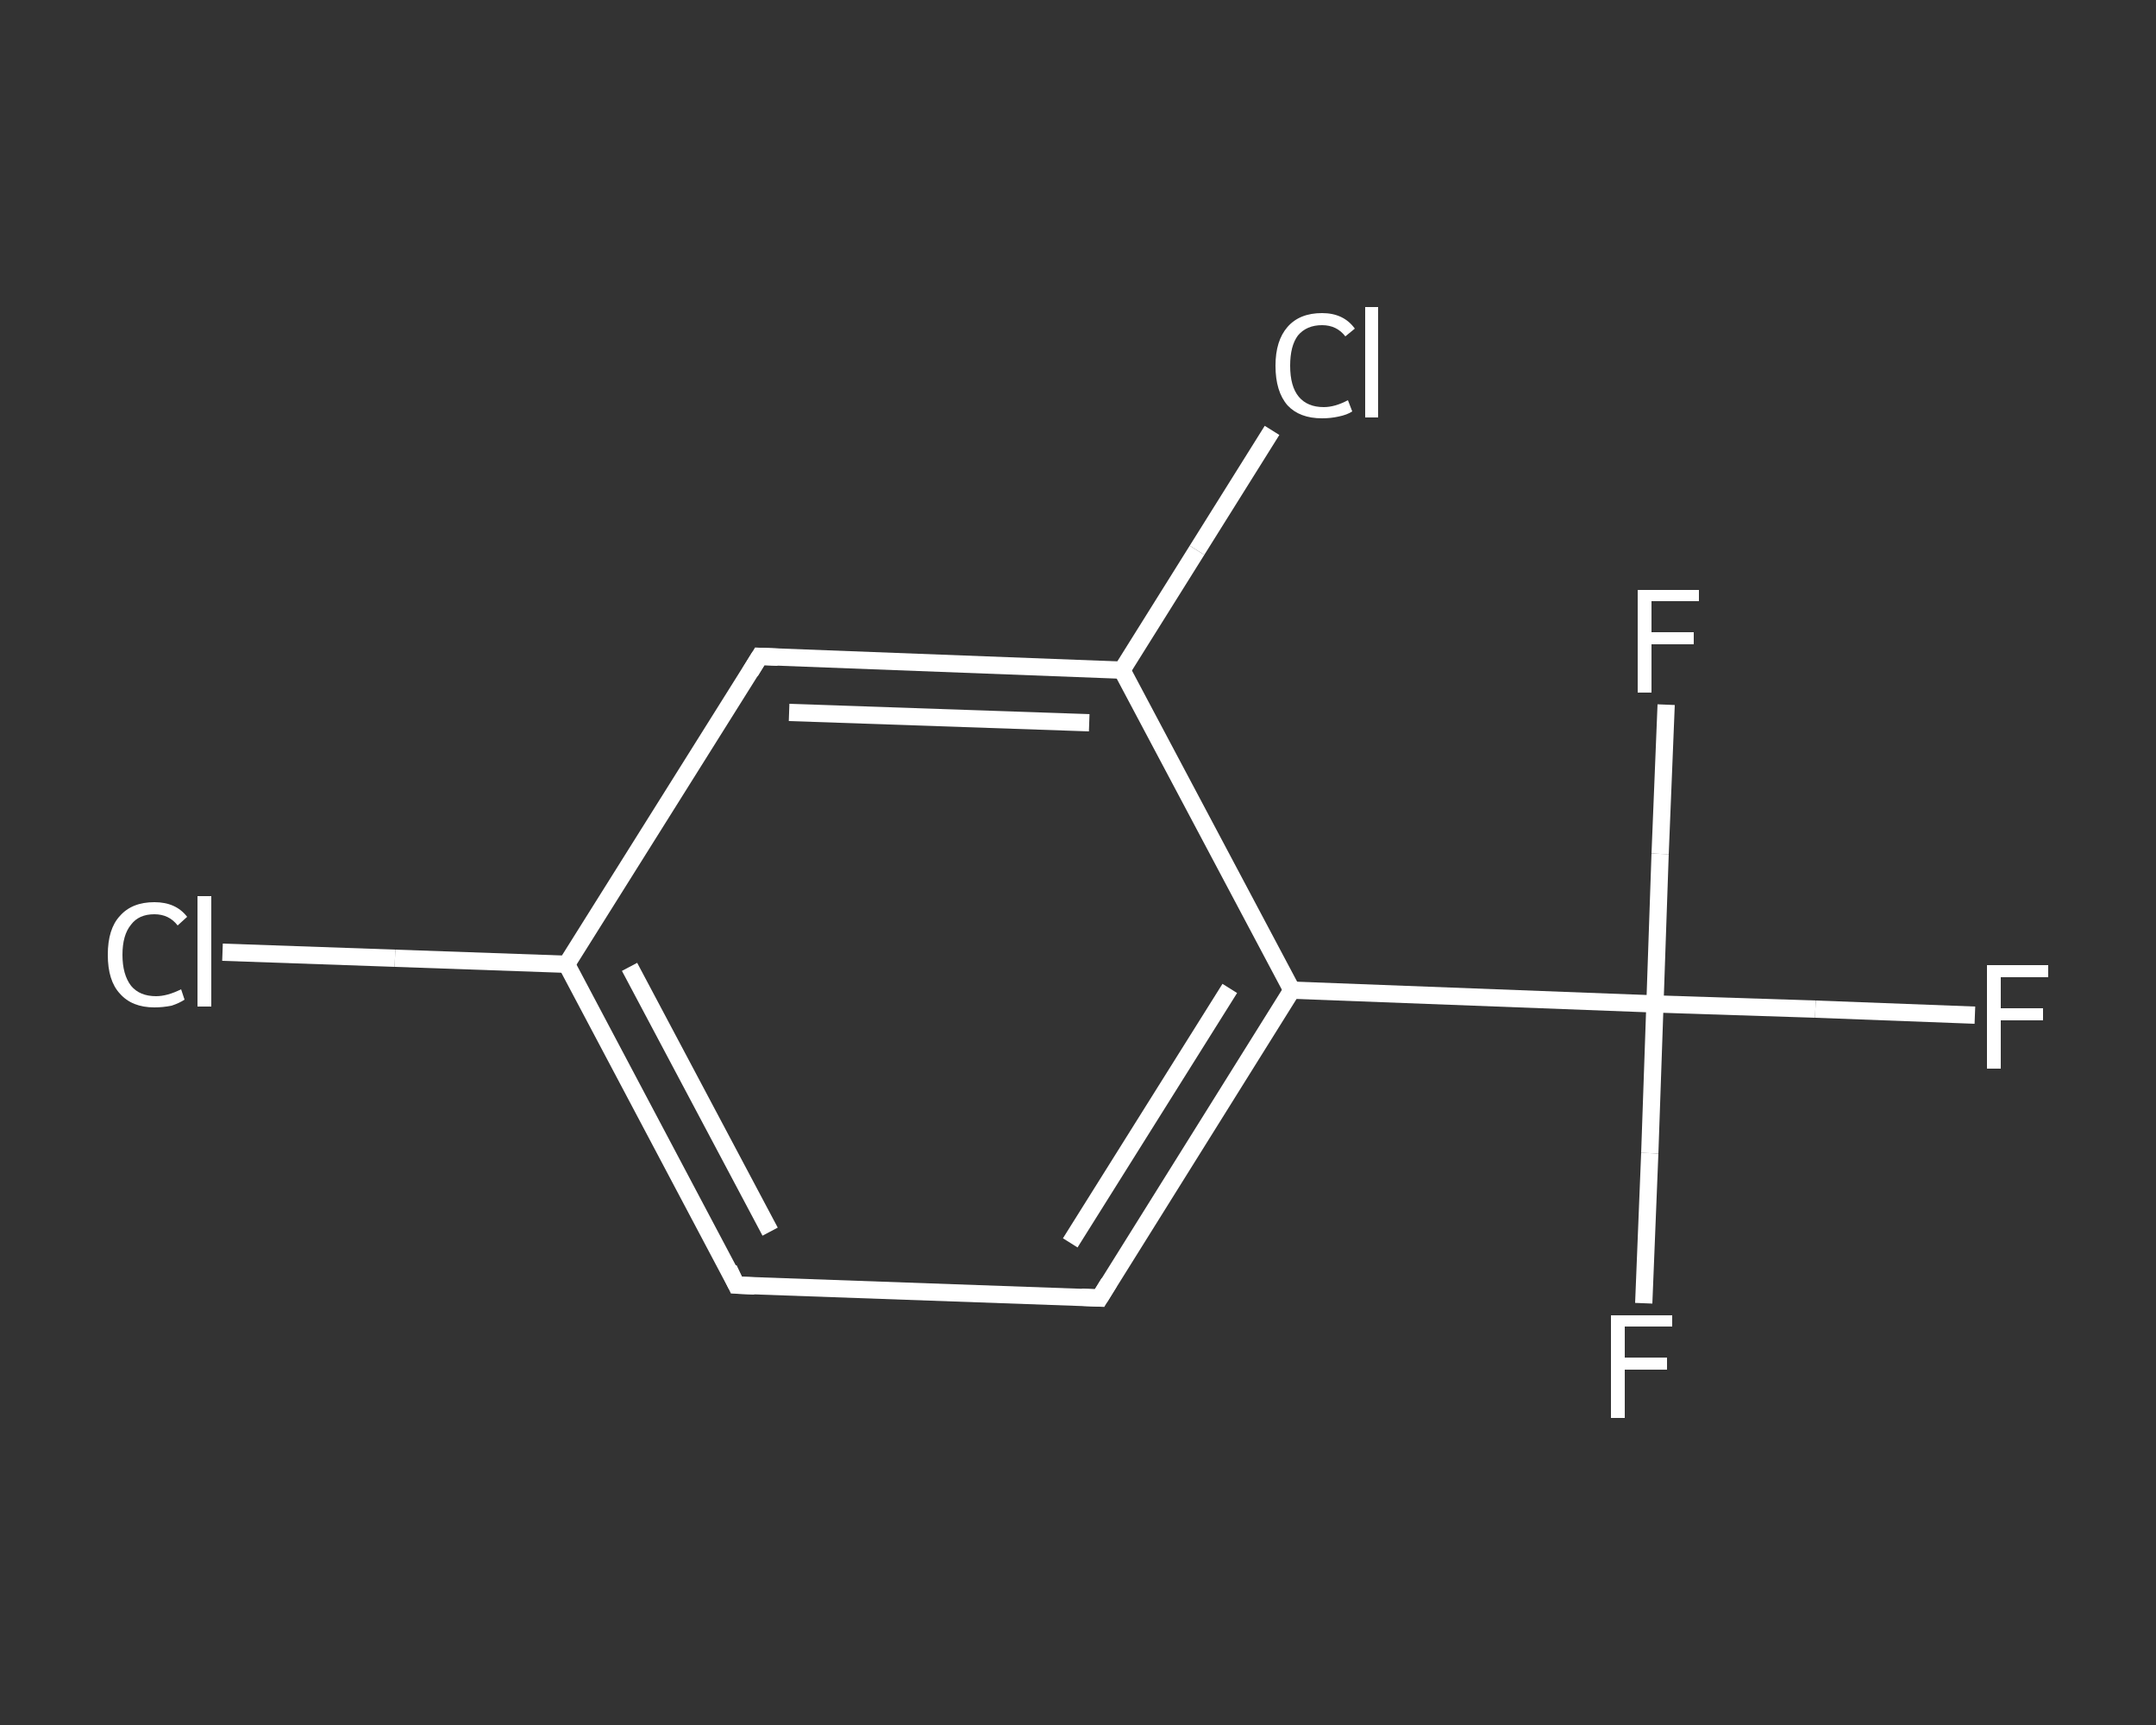<?xml version='1.0' encoding='iso-8859-1'?>
<svg version='1.1' baseProfile='full'
              xmlns='http://www.w3.org/2000/svg'
                      xmlns:rdkit='http://www.rdkit.org/xml'
                      xmlns:xlink='http://www.w3.org/1999/xlink'
                  xml:space='preserve'
width='250px' height='200px' viewBox='0 0 250 200'>
<rect x="0" y="0" width="250" height="200" fill="#333333" stroke="none"/>
<!-- END OF HEADER -->
<rect style='opacity:1.0;fill:transparent;stroke:none' width='250.0' height='200.0' x='0.0' y='0.0'> </rect>
<path class='bond-0 atom-0 atom-1' d='M 229.0,117.7 L 210.5,117.0' style='fill:none;fill-rule:evenodd;stroke:#FFFFFF;stroke-width:2.0px;stroke-linecap:butt;stroke-linejoin:miter;stroke-opacity:1' />
<path class='bond-0 atom-0 atom-1' d='M 210.5,117.0 L 191.9,116.4' style='fill:none;fill-rule:evenodd;stroke:#FFFFFF;stroke-width:2.0px;stroke-linecap:butt;stroke-linejoin:miter;stroke-opacity:1' />
<path class='bond-1 atom-1 atom-2' d='M 191.9,116.4 L 191.3,133.7' style='fill:none;fill-rule:evenodd;stroke:#FFFFFF;stroke-width:2.0px;stroke-linecap:butt;stroke-linejoin:miter;stroke-opacity:1' />
<path class='bond-1 atom-1 atom-2' d='M 191.3,133.7 L 190.6,151.1' style='fill:none;fill-rule:evenodd;stroke:#FFFFFF;stroke-width:2.0px;stroke-linecap:butt;stroke-linejoin:miter;stroke-opacity:1' />
<path class='bond-2 atom-1 atom-3' d='M 191.9,116.4 L 192.5,99.0' style='fill:none;fill-rule:evenodd;stroke:#FFFFFF;stroke-width:2.0px;stroke-linecap:butt;stroke-linejoin:miter;stroke-opacity:1' />
<path class='bond-2 atom-1 atom-3' d='M 192.5,99.0 L 193.2,81.7' style='fill:none;fill-rule:evenodd;stroke:#FFFFFF;stroke-width:2.0px;stroke-linecap:butt;stroke-linejoin:miter;stroke-opacity:1' />
<path class='bond-3 atom-1 atom-4' d='M 191.9,116.4 L 149.8,114.8' style='fill:none;fill-rule:evenodd;stroke:#FFFFFF;stroke-width:2.0px;stroke-linecap:butt;stroke-linejoin:miter;stroke-opacity:1' />
<path class='bond-4 atom-4 atom-5' d='M 149.8,114.8 L 127.5,150.5' style='fill:none;fill-rule:evenodd;stroke:#FFFFFF;stroke-width:2.0px;stroke-linecap:butt;stroke-linejoin:miter;stroke-opacity:1' />
<path class='bond-4 atom-4 atom-5' d='M 142.6,114.6 L 124.1,144.1' style='fill:none;fill-rule:evenodd;stroke:#FFFFFF;stroke-width:2.0px;stroke-linecap:butt;stroke-linejoin:miter;stroke-opacity:1' />
<path class='bond-5 atom-5 atom-6' d='M 127.5,150.5 L 85.4,149.0' style='fill:none;fill-rule:evenodd;stroke:#FFFFFF;stroke-width:2.0px;stroke-linecap:butt;stroke-linejoin:miter;stroke-opacity:1' />
<path class='bond-6 atom-6 atom-7' d='M 85.4,149.0 L 65.7,111.8' style='fill:none;fill-rule:evenodd;stroke:#FFFFFF;stroke-width:2.0px;stroke-linecap:butt;stroke-linejoin:miter;stroke-opacity:1' />
<path class='bond-6 atom-6 atom-7' d='M 89.3,142.8 L 73.0,112.1' style='fill:none;fill-rule:evenodd;stroke:#FFFFFF;stroke-width:2.0px;stroke-linecap:butt;stroke-linejoin:miter;stroke-opacity:1' />
<path class='bond-7 atom-7 atom-8' d='M 65.7,111.8 L 45.8,111.1' style='fill:none;fill-rule:evenodd;stroke:#FFFFFF;stroke-width:2.0px;stroke-linecap:butt;stroke-linejoin:miter;stroke-opacity:1' />
<path class='bond-7 atom-7 atom-8' d='M 45.8,111.1 L 25.8,110.4' style='fill:none;fill-rule:evenodd;stroke:#FFFFFF;stroke-width:2.0px;stroke-linecap:butt;stroke-linejoin:miter;stroke-opacity:1' />
<path class='bond-8 atom-7 atom-9' d='M 65.7,111.8 L 88.1,76.1' style='fill:none;fill-rule:evenodd;stroke:#FFFFFF;stroke-width:2.0px;stroke-linecap:butt;stroke-linejoin:miter;stroke-opacity:1' />
<path class='bond-9 atom-9 atom-10' d='M 88.1,76.1 L 130.1,77.7' style='fill:none;fill-rule:evenodd;stroke:#FFFFFF;stroke-width:2.0px;stroke-linecap:butt;stroke-linejoin:miter;stroke-opacity:1' />
<path class='bond-9 atom-9 atom-10' d='M 91.5,82.6 L 126.3,83.8' style='fill:none;fill-rule:evenodd;stroke:#FFFFFF;stroke-width:2.0px;stroke-linecap:butt;stroke-linejoin:miter;stroke-opacity:1' />
<path class='bond-10 atom-10 atom-11' d='M 130.1,77.7 L 138.8,63.8' style='fill:none;fill-rule:evenodd;stroke:#FFFFFF;stroke-width:2.0px;stroke-linecap:butt;stroke-linejoin:miter;stroke-opacity:1' />
<path class='bond-10 atom-10 atom-11' d='M 138.8,63.8 L 147.5,49.9' style='fill:none;fill-rule:evenodd;stroke:#FFFFFF;stroke-width:2.0px;stroke-linecap:butt;stroke-linejoin:miter;stroke-opacity:1' />
<path class='bond-11 atom-10 atom-4' d='M 130.1,77.7 L 149.8,114.8' style='fill:none;fill-rule:evenodd;stroke:#FFFFFF;stroke-width:2.0px;stroke-linecap:butt;stroke-linejoin:miter;stroke-opacity:1' />
<path d='M 128.6,148.7 L 127.5,150.5 L 125.4,150.4' style='fill:none;stroke:#FFFFFF;stroke-width:2.0px;stroke-linecap:butt;stroke-linejoin:miter;stroke-opacity:1;' />
<path d='M 87.5,149.1 L 85.4,149.0 L 84.5,147.1' style='fill:none;stroke:#FFFFFF;stroke-width:2.0px;stroke-linecap:butt;stroke-linejoin:miter;stroke-opacity:1;' />
<path d='M 87.0,77.9 L 88.1,76.1 L 90.2,76.2' style='fill:none;stroke:#FFFFFF;stroke-width:2.0px;stroke-linecap:butt;stroke-linejoin:miter;stroke-opacity:1;' />
<path class='atom-0' d='M 230.4 111.9
L 237.5 111.9
L 237.5 113.3
L 232.0 113.3
L 232.0 116.9
L 236.9 116.9
L 236.9 118.3
L 232.0 118.3
L 232.0 123.9
L 230.4 123.9
L 230.4 111.9
' fill='#FFFFFF'/>
<path class='atom-2' d='M 186.8 152.5
L 193.9 152.5
L 193.9 153.8
L 188.4 153.8
L 188.4 157.4
L 193.3 157.4
L 193.3 158.8
L 188.4 158.8
L 188.4 164.4
L 186.8 164.4
L 186.8 152.5
' fill='#FFFFFF'/>
<path class='atom-3' d='M 189.9 68.4
L 197.0 68.4
L 197.0 69.7
L 191.5 69.7
L 191.5 73.3
L 196.4 73.3
L 196.4 74.7
L 191.5 74.7
L 191.5 80.3
L 189.9 80.3
L 189.9 68.4
' fill='#FFFFFF'/>
<path class='atom-8' d='M 12.5 110.7
Q 12.5 107.7, 13.9 106.2
Q 15.3 104.6, 17.9 104.6
Q 20.4 104.6, 21.7 106.3
L 20.6 107.3
Q 19.6 106.0, 17.9 106.0
Q 16.1 106.0, 15.2 107.2
Q 14.2 108.4, 14.2 110.7
Q 14.2 113.0, 15.2 114.3
Q 16.2 115.5, 18.1 115.5
Q 19.4 115.5, 21.0 114.7
L 21.4 115.9
Q 20.8 116.3, 19.9 116.6
Q 18.9 116.8, 17.9 116.8
Q 15.3 116.8, 13.9 115.2
Q 12.5 113.7, 12.5 110.7
' fill='#FFFFFF'/>
<path class='atom-8' d='M 22.9 103.9
L 24.5 103.9
L 24.5 116.7
L 22.9 116.7
L 22.9 103.9
' fill='#FFFFFF'/>
<path class='atom-11' d='M 147.9 42.4
Q 147.9 39.5, 149.3 37.9
Q 150.7 36.3, 153.3 36.3
Q 155.8 36.3, 157.1 38.1
L 156.0 39.0
Q 155.0 37.7, 153.3 37.7
Q 151.5 37.7, 150.5 38.9
Q 149.6 40.1, 149.6 42.4
Q 149.6 44.8, 150.6 46.0
Q 151.6 47.2, 153.5 47.2
Q 154.8 47.2, 156.3 46.4
L 156.8 47.7
Q 156.2 48.1, 155.2 48.3
Q 154.3 48.5, 153.3 48.5
Q 150.7 48.5, 149.3 47.0
Q 147.9 45.4, 147.9 42.4
' fill='#FFFFFF'/>
<path class='atom-11' d='M 158.3 35.6
L 159.8 35.6
L 159.8 48.4
L 158.3 48.4
L 158.3 35.6
' fill='#FFFFFF'/>
</svg>
